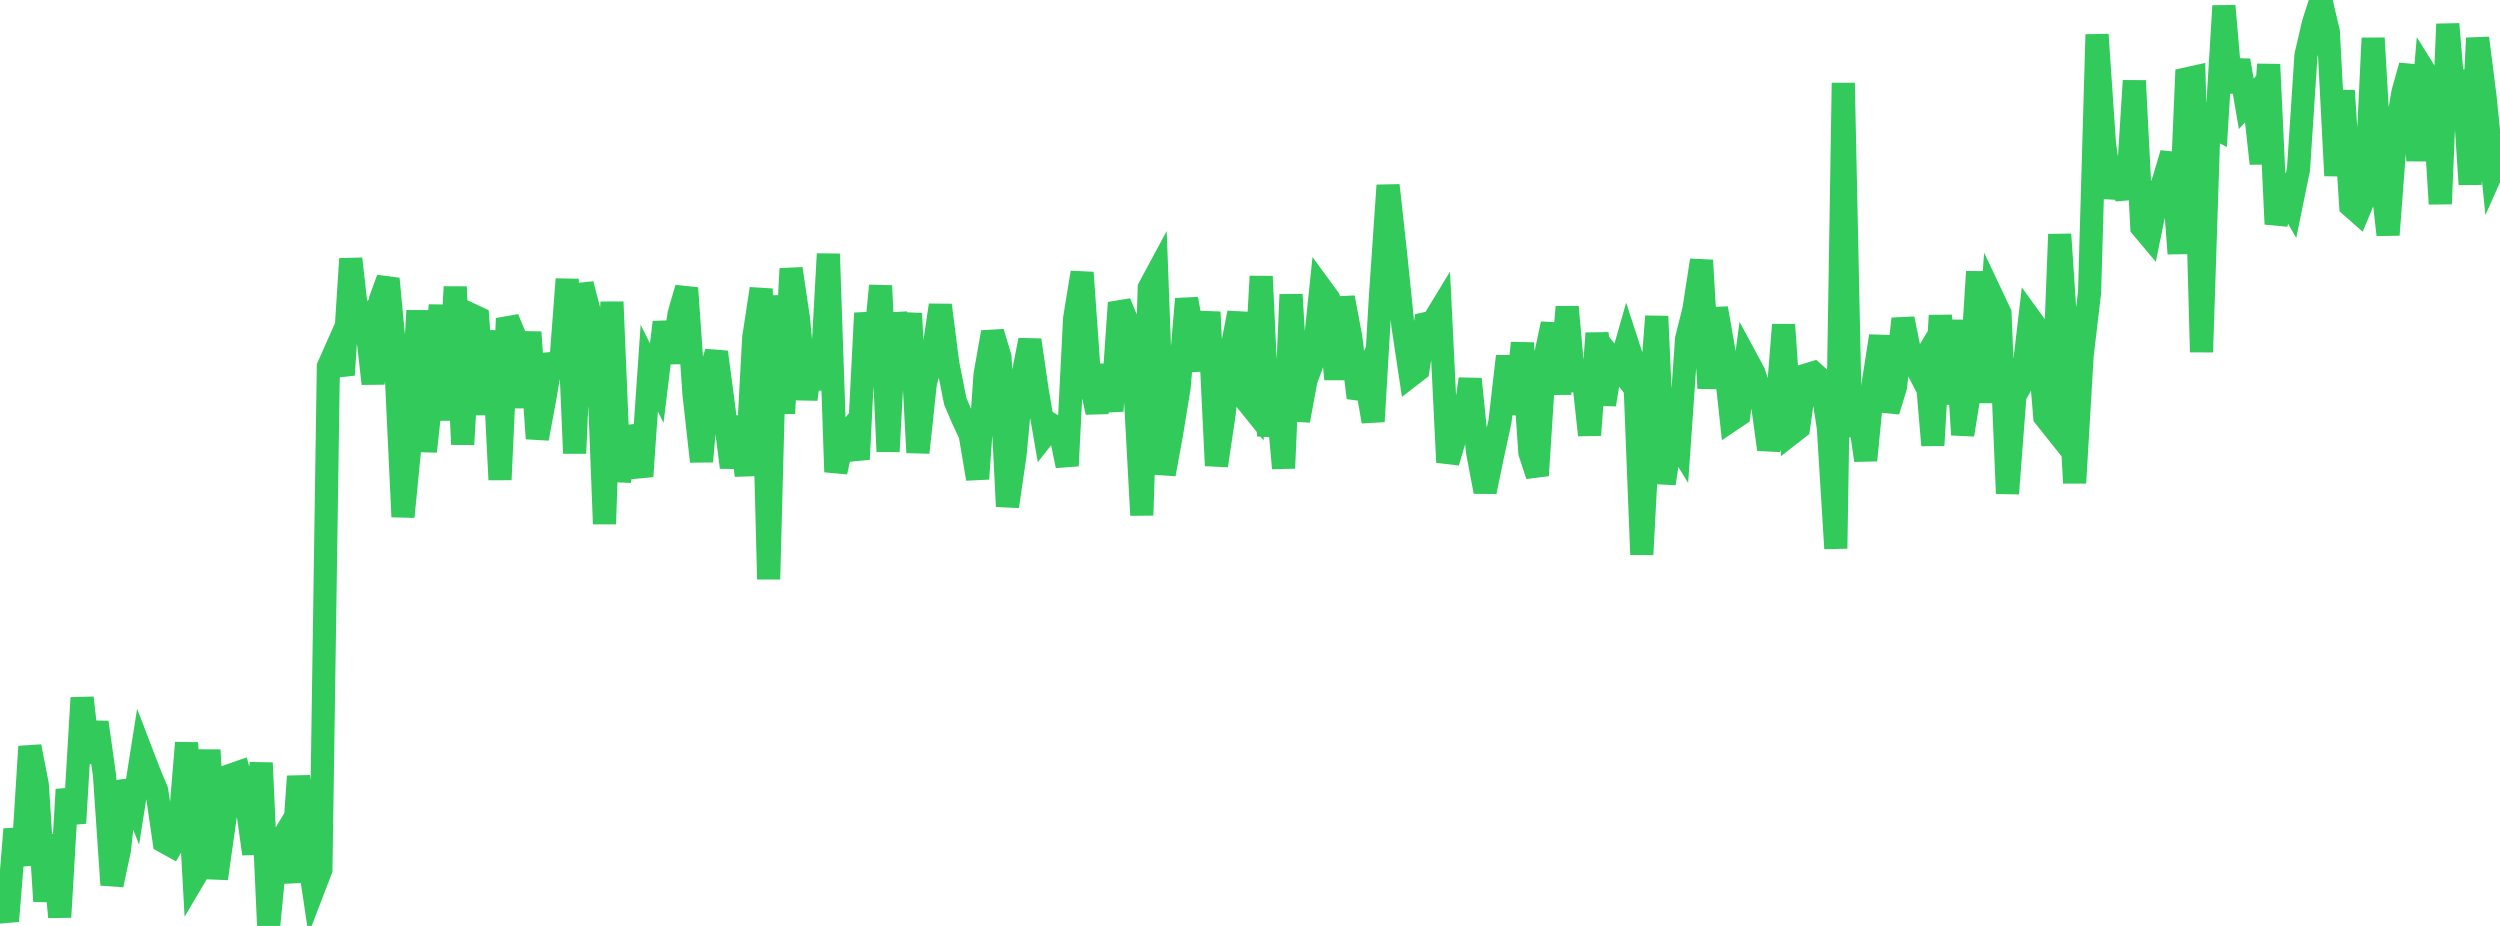<?xml version="1.0" standalone="no"?>
<!DOCTYPE svg PUBLIC "-//W3C//DTD SVG 1.1//EN" "http://www.w3.org/Graphics/SVG/1.1/DTD/svg11.dtd">

<svg width="135" height="50" viewBox="0 0 135 50" preserveAspectRatio="none" 
  xmlns="http://www.w3.org/2000/svg"
  xmlns:xlink="http://www.w3.org/1999/xlink">


<polyline points="0.0, 48.22 0.403, 49.733 0.806, 44.779 1.209, 46.714 1.612, 40.311 2.015, 42.377 2.418, 48.665 2.821, 45.095 3.224, 49.524 3.627, 42.634 4.03, 44.448 4.433, 37.683 4.836, 41.167 5.239, 39.008 5.642, 41.86 6.045, 47.783 6.448, 45.901 6.851, 42.193 7.254, 43.228 7.657, 40.678 8.06, 41.73 8.463, 42.695 8.866, 45.448 9.269, 45.671 9.672, 44.974 10.075, 40.112 10.478, 47.414 10.881, 46.732 11.284, 40.501 11.687, 47.442 12.09, 44.599 12.493, 41.85 12.896, 41.709 13.299, 43.231 13.701, 46.107 14.104, 41.196 14.507, 50.0 14.91, 45.864 15.313, 45.19 15.716, 47.637 16.119, 41.923 16.522, 45.313 16.925, 48.009 17.328, 46.957 17.731, 19.798 18.134, 18.89 18.537, 20.245 18.94, 13.976 19.343, 17.533 19.746, 17.167 20.149, 20.718 20.552, 16.157 20.955, 15.053 21.358, 19.344 21.761, 27.907 22.164, 23.767 22.567, 16.776 22.97, 24.378 23.373, 20.686 23.776, 16.489 24.179, 22.686 24.582, 15.491 24.985, 23.997 25.388, 16.973 25.791, 17.161 26.194, 22.378 26.597, 17.868 27.0, 25.903 27.403, 17.2 27.806, 18.182 28.209, 21.988 28.612, 17.938 29.015, 23.681 29.418, 21.516 29.821, 19.156 30.224, 20.384 30.627, 15.077 31.03, 24.478 31.433, 15.345 31.836, 16.88 32.239, 17.921 32.642, 28.294 33.045, 16.303 33.448, 25.996 33.851, 23.091 34.254, 24.191 34.657, 25.723 35.06, 19.877 35.463, 20.69 35.866, 17.402 36.269, 19.572 36.672, 16.943 37.075, 15.555 37.478, 21.299 37.881, 24.918 38.284, 20.35 38.687, 19.013 39.09, 22.064 39.493, 25.239 39.896, 22.509 40.299, 25.673 40.701, 18.237 41.104, 15.593 41.507, 31.277 41.91, 15.966 42.313, 22.325 42.716, 14.51 43.119, 17.208 43.522, 21.561 43.925, 18.58 44.328, 21.027 44.731, 13.712 45.134, 25.485 45.537, 23.661 45.94, 23.175 46.343, 24.8 46.746, 16.908 47.149, 19.628 47.552, 15.429 47.955, 24.382 48.358, 16.907 48.761, 19.608 49.164, 16.935 49.567, 24.437 49.97, 20.681 50.373, 19.209 50.776, 16.481 51.179, 19.624 51.582, 21.664 51.985, 22.607 52.388, 23.469 52.791, 25.855 53.194, 20.224 53.597, 17.942 54.0, 19.283 54.403, 27.348 54.806, 24.598 55.209, 20.396 55.612, 18.365 56.015, 21.13 56.418, 23.471 56.821, 22.962 57.224, 23.202 57.627, 25.153 58.03, 17.189 58.433, 14.719 58.836, 20.42 59.239, 22.264 59.642, 19.731 60.045, 22.192 60.448, 16.346 60.851, 17.323 61.254, 20.328 61.657, 27.822 62.06, 15.544 62.463, 14.795 62.866, 25.608 63.269, 23.392 63.672, 20.928 64.075, 16.143 64.478, 18.367 64.881, 19.954 65.284, 16.852 65.687, 25.143 66.09, 22.445 66.493, 18.944 66.896, 16.894 67.299, 21.624 67.701, 22.125 68.104, 14.925 68.507, 23.543 68.91, 20.837 69.313, 25.283 69.716, 15.907 70.119, 22.712 70.522, 20.531 70.925, 19.441 71.328, 15.559 71.731, 16.111 72.134, 20.476 72.537, 16.069 72.94, 18.206 73.343, 21.48 73.746, 20.452 74.149, 22.761 74.552, 15.887 74.955, 10.01 75.358, 13.67 75.761, 17.607 76.164, 20.288 76.567, 19.977 76.97, 17.481 77.373, 17.393 77.776, 16.73 78.179, 24.963 78.582, 23.601 78.985, 23.261 79.388, 20.468 79.791, 24.418 80.194, 26.552 80.597, 24.604 81.0, 22.747 81.403, 19.243 81.806, 22.355 82.209, 18.525 82.612, 24.434 83.015, 25.675 83.418, 19.378 83.821, 17.489 84.224, 21.269 84.627, 16.576 85.03, 21.078 85.433, 19.769 85.836, 23.494 86.239, 17.997 86.642, 21.846 87.045, 19.388 87.448, 19.898 87.851, 18.484 88.254, 19.722 88.657, 29.945 89.06, 22.34 89.463, 17.082 89.866, 26.112 90.269, 23.431 90.672, 24.088 91.075, 18.305 91.478, 16.684 91.881, 14.056 92.284, 20.965 92.687, 16.65 93.09, 18.954 93.493, 22.676 93.896, 22.405 94.299, 19.368 94.701, 20.112 95.104, 21.322 95.507, 24.266 95.91, 22.636 96.313, 17.536 96.716, 23.416 97.119, 23.101 97.522, 20.255 97.925, 20.132 98.328, 20.498 98.731, 23.096 99.134, 29.62 99.537, 4.479 99.94, 23.536 100.343, 22.043 100.746, 24.857 101.149, 20.719 101.552, 18.151 101.955, 22.199 102.358, 20.886 102.761, 17.214 103.164, 19.201 103.567, 19.975 103.97, 19.305 104.373, 24.046 104.776, 17.041 105.179, 21.806 105.582, 17.304 105.985, 23.476 106.388, 20.979 106.791, 14.674 107.194, 21.735 107.597, 16.068 108.0, 16.921 108.403, 26.651 108.806, 21.375 109.209, 20.639 109.612, 17.185 110.015, 17.741 110.418, 22.5 110.821, 23.007 111.224, 12.655 111.627, 18.706 112.03, 26.079 112.433, 19.219 112.836, 15.789 113.239, 1.866 113.642, 7.766 114.045, 10.658 114.448, 9.1 114.851, 10.732 115.254, 4.36 115.657, 12.267 116.06, 12.747 116.463, 10.771 116.866, 9.654 117.269, 8.286 117.672, 13.695 118.075, 4.26 118.478, 4.171 118.881, 19.012 119.284, 6.731 119.687, 6.942 120.09, 0.32 120.493, 4.964 120.896, 3.267 121.299, 5.607 121.701, 5.167 122.104, 8.833 122.507, 3.481 122.91, 12.101 123.313, 10.402 123.716, 11.104 124.119, 9.134 124.522, 2.991 124.925, 1.254 125.328, 0.0 125.731, 1.727 126.134, 9.484 126.537, 4.895 126.94, 11.115 127.343, 11.469 127.746, 10.498 128.149, 2.059 128.552, 9.078 128.955, 12.681 129.358, 7.352 129.761, 4.977 130.164, 3.549 130.567, 8.667 130.97, 3.928 131.373, 4.574 131.776, 11.009 132.179, 1.3 132.582, 6.12 132.985, 3.817 133.388, 9.955 133.791, 2.058 134.194, 5.245 134.597, 9.21 135.0, 8.301" fill="none" stroke="#32ca5b" stroke-width="1.25"/>

</svg>